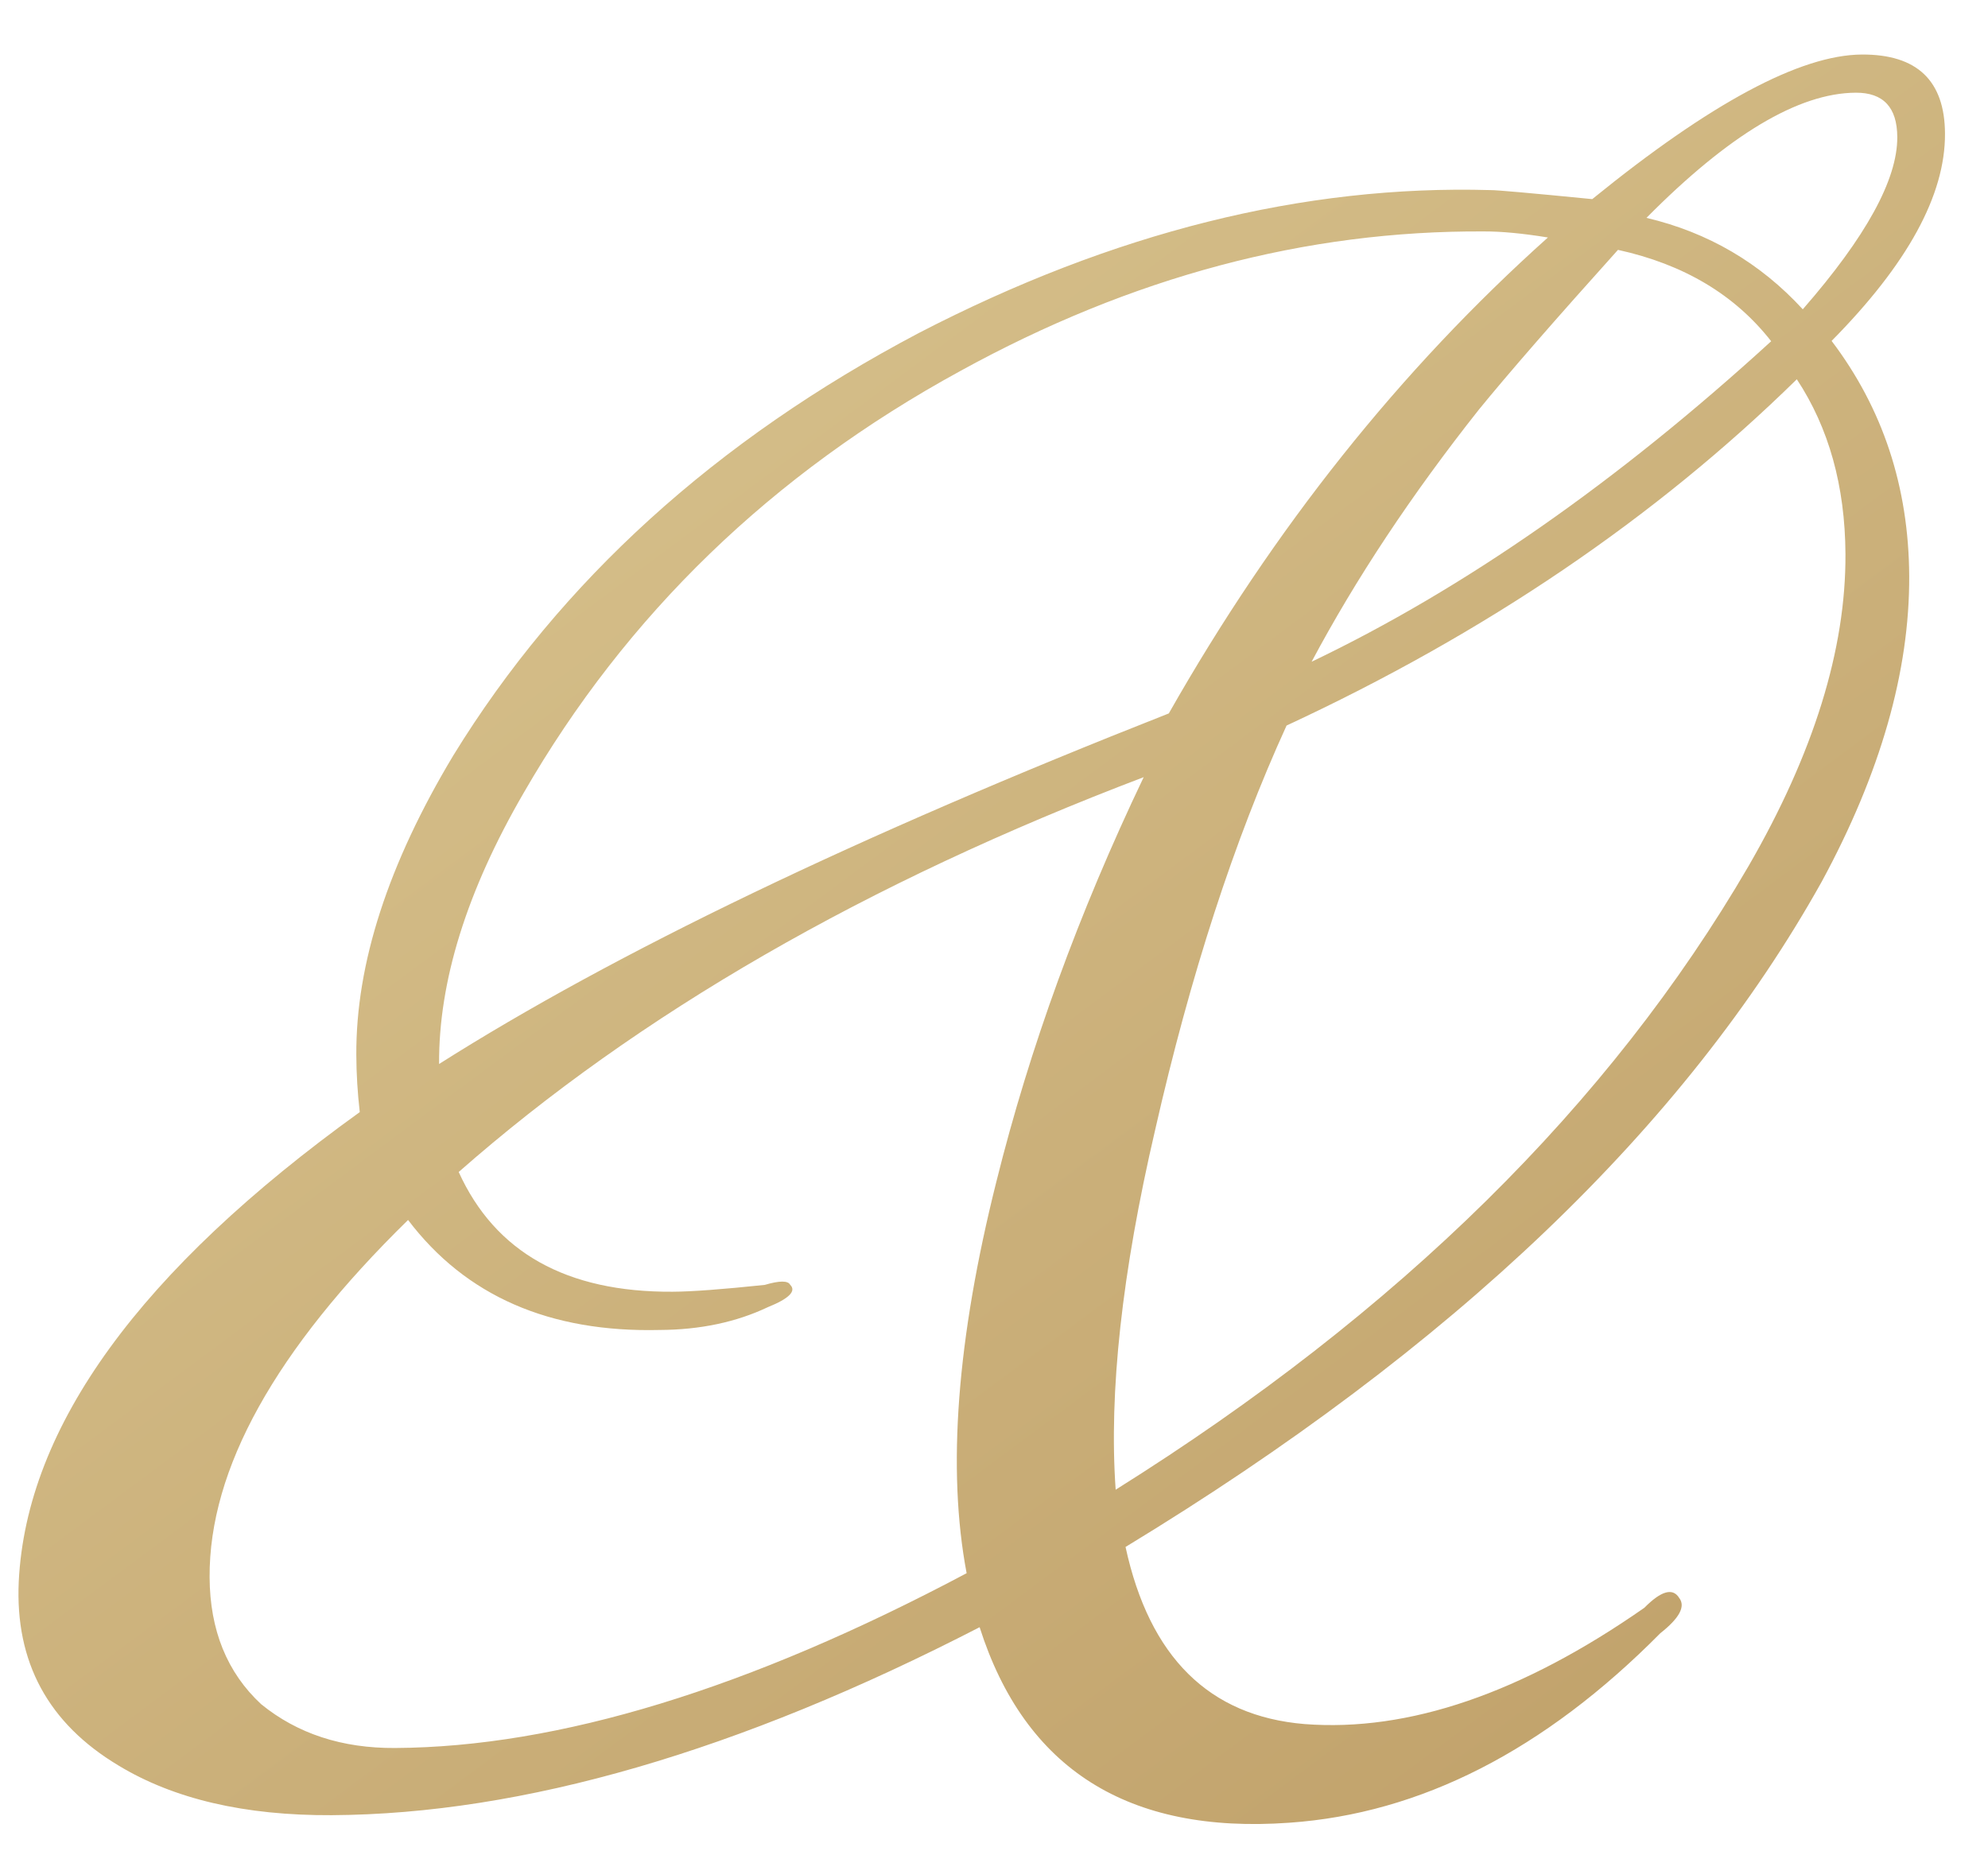 <?xml version="1.0" encoding="UTF-8"?> <svg xmlns="http://www.w3.org/2000/svg" width="30" height="28" viewBox="0 0 30 28" fill="none"><path d="M29.351 2.016C29.356 2.944 28.785 3.987 27.64 5.145C28.413 6.165 28.803 7.347 28.811 8.691C28.818 10.131 28.378 11.67 27.491 13.306C25.431 16.997 21.929 20.344 16.985 23.347C17.346 25.009 18.246 25.9 19.687 26.02C21.256 26.14 22.965 25.555 24.814 24.265C25.068 24.008 25.244 23.959 25.341 24.118C25.438 24.245 25.343 24.422 25.056 24.648C23.305 26.417 21.438 27.371 19.455 27.509C17.024 27.683 15.466 26.699 14.783 24.558C11.145 26.434 7.886 27.379 5.006 27.395C3.694 27.402 2.621 27.151 1.786 26.644C0.727 26.009 0.226 25.084 0.283 23.868C0.399 21.531 2.114 19.17 5.429 16.784C5.396 16.496 5.378 16.208 5.377 15.92C5.37 14.544 5.858 13.038 6.841 11.401C8.459 8.768 10.8 6.643 13.863 5.027C16.799 3.507 19.675 2.788 22.491 2.869C22.587 2.868 23.1 2.914 24.028 3.005C25.812 1.555 27.169 0.828 28.097 0.823C28.929 0.819 29.347 1.216 29.351 2.016ZM28.004 1.399C27.14 1.404 26.087 2.034 24.846 3.288C25.775 3.507 26.561 3.967 27.205 4.668C28.159 3.575 28.635 2.708 28.631 2.068C28.629 1.62 28.42 1.397 28.004 1.399ZM26.728 5.15C26.18 4.449 25.41 3.989 24.416 3.771C23.462 4.832 22.762 5.636 22.317 6.182C21.3 7.467 20.459 8.736 19.793 9.987C22.092 8.887 24.403 7.275 26.728 5.15ZM27.115 5.724C24.982 7.816 22.415 9.557 19.415 10.95C18.624 12.682 17.963 14.717 17.431 17.056C16.931 19.203 16.732 21.012 16.836 22.483C21.11 19.805 24.293 16.668 26.386 13.072C27.369 11.371 27.857 9.8 27.849 8.36C27.843 7.336 27.599 6.458 27.115 5.724ZM23.359 3.584C22.975 3.522 22.655 3.492 22.399 3.493C19.711 3.476 17.074 4.178 14.49 5.6C11.65 7.151 9.453 9.275 7.9 11.971C7.044 13.447 6.619 14.81 6.626 16.058C9.273 14.38 12.943 12.616 17.638 10.767C19.223 7.974 21.13 5.58 23.359 3.584ZM17.259 11.729C13.075 13.319 9.63 15.306 6.922 17.688C7.473 18.901 8.548 19.504 10.148 19.495C10.436 19.494 10.9 19.459 11.54 19.392C11.763 19.326 11.891 19.326 11.924 19.39C12.02 19.485 11.909 19.598 11.589 19.727C11.111 19.954 10.567 20.069 9.959 20.072C8.295 20.113 7.028 19.56 6.158 18.412C4.153 20.375 3.154 22.172 3.163 23.804C3.167 24.604 3.427 25.243 3.941 25.72C4.488 26.165 5.161 26.386 5.961 26.381C8.425 26.368 11.3 25.489 14.587 23.743C14.29 22.177 14.44 20.208 15.035 17.837C15.537 15.818 16.278 13.782 17.259 11.729Z" fill="url(#paint0_linear_6009_6121)"></path><defs><linearGradient id="paint0_linear_6009_6121" x1="-2.708" y1="16.052" x2="31.217" y2="61.69" gradientUnits="userSpaceOnUse"><stop stop-color="#D4BD88"></stop><stop offset="1" stop-color="#A98047"></stop></linearGradient></defs></svg> 